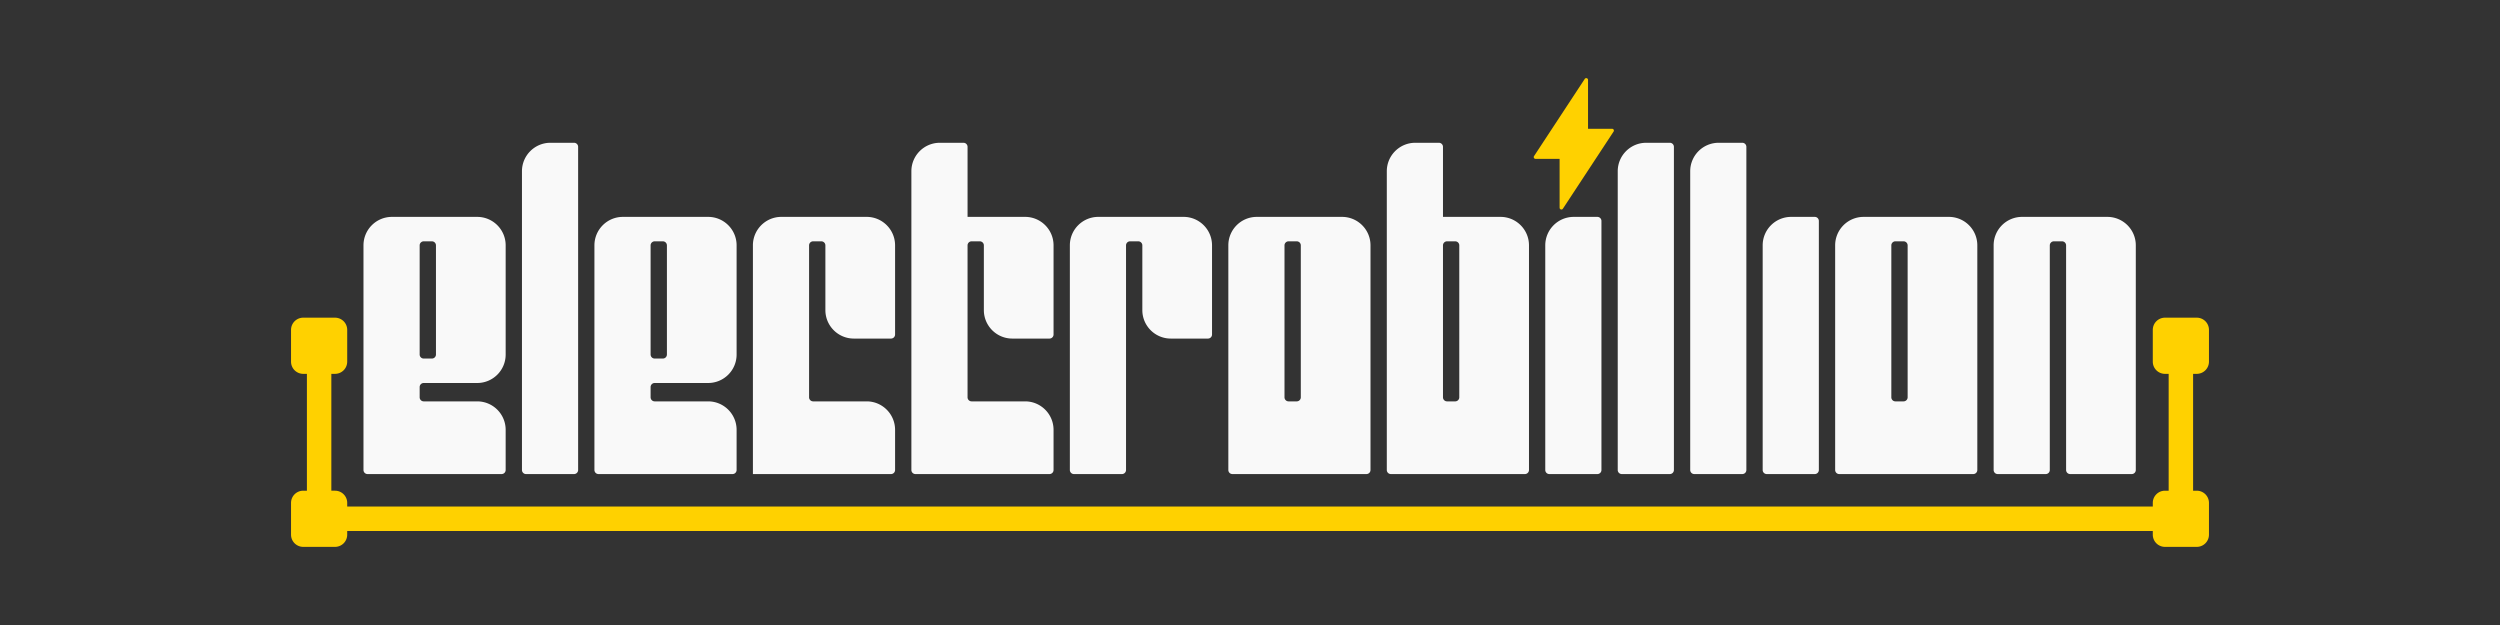 <svg xmlns="http://www.w3.org/2000/svg" width="1024" height="256"><rect width="100%" height="100%" fill="#333333" stroke="none"/><g data-name="Camada 2"><g fill="#2b1100"><path d="M284.039 558.88h-21.14c-14.059 0-25.456 11.397-25.456 25.456v267.181a3.637 3.637 0 0 0 3.637 3.637h42.96a3.637 3.637 0 0 0 3.637-3.637V562.516a3.637 3.637 0 0 0-3.637-3.637zM197.409 625.157h-76.241c-14.055 0-25.456 11.382-25.456 25.456v200.903a3.636 3.636 0 0 0 3.637 3.637h119.88c2 0 3.637-1.619 3.637-3.637v-35.911c0-14.055-11.401-25.456-25.456-25.456h-47.821a3.636 3.636 0 0 1-3.637-3.637v-9.164c0-2 1.619-3.637 3.637-3.637h47.821c14.055 0 25.456-11.382 25.456-25.456v-97.642c0-14.074-11.401-25.456-25.456-25.456zm-36.875 123.061a3.635 3.635 0 0 1-3.637 3.637h-7.31a3.624 3.624 0 0 1-3.637-3.637v-97.569a3.624 3.624 0 0 1 3.637-3.637h7.31c2 0 3.637 1.618 3.637 3.637zM403.949 625.157h-76.241c-14.055 0-25.456 11.382-25.456 25.456v200.903a3.637 3.637 0 0 0 3.637 3.637h119.88c2 0 3.637-1.619 3.637-3.637v-35.911c0-14.055-11.401-25.456-25.456-25.456h-47.821c-2 0-3.637-1.636-3.637-3.637v-9.164c0-2 1.636-3.637 3.637-3.637h47.821c14.055 0 25.456-11.382 25.456-25.456v-97.642c0-14.074-11.401-25.456-25.456-25.456zm-36.875 123.061a3.624 3.624 0 0 1-3.637 3.637h-7.31c-2 0-3.637-1.618-3.637-3.637v-97.569a3.635 3.635 0 0 1 3.637-3.637h7.31a3.624 3.624 0 0 1 3.637 3.637zM970.855 625.157h-76.223c-14.074 0-25.456 11.382-25.456 25.456v200.903a3.625 3.625 0 0 0 3.637 3.637h119.862a3.625 3.625 0 0 0 3.637-3.637V650.613c0-14.074-11.401-25.456-25.456-25.456zM933.98 786.512c0 2-1.619 3.637-3.637 3.637h-7.31c-2 0-3.637-1.636-3.637-3.637V650.65a3.635 3.635 0 0 1 3.637-3.637h7.31a3.624 3.624 0 0 1 3.637 3.637zM1655.279 625.157h-76.223c-14.074 0-25.456 11.382-25.456 25.456v200.903a3.625 3.625 0 0 0 3.637 3.637h42.948a3.625 3.625 0 0 0 3.637-3.637V650.65a3.635 3.635 0 0 1 3.637-3.637h7.31a3.624 3.624 0 0 1 3.637 3.637v200.866a3.636 3.636 0 0 0 3.637 3.637h55.058c2 0 3.637-1.619 3.637-3.637V650.613c0-14.074-11.401-25.456-25.456-25.456zM545.674 625.149h-76.232c-14.059 0-25.456 11.396-25.456 25.456v204.549h123.507a3.637 3.637 0 0 0 3.637-3.637V815.6c0-14.059-11.397-25.456-25.456-25.456h-47.818a3.637 3.637 0 0 1-3.637-3.637V650.642a3.637 3.637 0 0 1 3.637-3.637h7.31a3.637 3.637 0 0 1 3.637 3.637v57.882c0 14.059 11.397 25.456 25.456 25.456h33.234a3.637 3.637 0 0 0 3.637-3.637v-79.738c0-14.06-11.397-25.456-25.456-25.456zM687.402 625.149h-51.455v-62.632a3.637 3.637 0 0 0-3.637-3.637h-21.14c-14.059 0-25.456 11.397-25.456 25.456v267.181a3.637 3.637 0 0 0 3.636 3.637h119.87a3.637 3.637 0 0 0 3.637-3.637V815.6c0-14.059-11.397-25.456-25.456-25.456h-47.818a3.637 3.637 0 0 1-3.637-3.637V650.642a3.637 3.637 0 0 1 3.637-3.637h7.31a3.637 3.637 0 0 1 3.637 3.637v57.882c0 14.059 11.397 25.456 25.456 25.456h33.234a3.637 3.637 0 0 0 3.637-3.637v-79.738c0-14.06-11.397-25.456-25.456-25.456zM829.129 625.149h-76.232c-14.059 0-25.456 11.396-25.456 25.456v200.912a3.637 3.637 0 0 0 3.637 3.637h42.96a3.637 3.637 0 0 0 3.637-3.637V650.642a3.637 3.637 0 0 1 3.637-3.637h7.311a3.637 3.637 0 0 1 3.637 3.637v57.882c0 14.059 11.397 25.456 25.456 25.456h33.234a3.637 3.637 0 0 0 3.637-3.637v-79.738c0-14.06-11.397-25.456-25.456-25.456zM1393.645 625.157h-21.147c-14.055 0-25.456 11.382-25.456 25.456v200.903a3.636 3.636 0 0 0 3.637 3.637h42.966c2 0 3.637-1.619 3.637-3.637V628.794a3.635 3.635 0 0 0-3.637-3.637zM1513.544 625.157h-76.223c-14.055 0-25.456 11.382-25.456 25.456v200.903a3.637 3.637 0 0 0 3.637 3.637h119.862a3.625 3.625 0 0 0 3.637-3.637V650.613c0-14.074-11.383-25.456-25.456-25.456zm-36.857 161.355c0 2-1.637 3.637-3.637 3.637h-7.31a3.636 3.636 0 0 1-3.637-3.637V650.65a3.624 3.624 0 0 1 3.637-3.637h7.31c2 0 3.637 1.618 3.637 3.637zM1328.823 558.879h-21.129c-14.074 0-25.456 11.401-25.456 25.456v267.18a3.625 3.625 0 0 0 3.637 3.637h42.948a3.625 3.625 0 0 0 3.637-3.637V562.516c0-2-1.619-3.637-3.637-3.637zM1112.592 625.157h-51.458v-62.64c0-2-1.637-3.637-3.637-3.637h-21.147c-14.055 0-25.456 11.401-25.456 25.456v267.18a3.637 3.637 0 0 0 3.637 3.637h119.88c2 0 3.637-1.619 3.637-3.637V650.613c0-14.074-11.401-25.456-25.456-25.456zm-36.875 161.355c0 2-1.637 3.637-3.637 3.637h-7.31a3.636 3.636 0 0 1-3.637-3.637V650.65a3.624 3.624 0 0 1 3.637-3.637h7.31c2 0 3.637 1.618 3.637 3.637zM1264.019 558.88h-21.147c-14.055 0-25.456 11.401-25.456 25.456v267.18a3.624 3.624 0 0 0 3.637 3.637h42.966c2 0 3.637-1.619 3.637-3.637V562.517c0-2-1.636-3.637-3.637-3.637zM1199.215 625.157h-21.147c-14.055 0-25.456 11.401-25.456 25.456v200.903a3.624 3.624 0 0 0 3.637 3.637h42.966c2 0 3.637-1.619 3.637-3.637V628.794c0-2-1.636-3.637-3.637-3.637z" style="fill:#f9f9f9" transform="translate(105.046 -197.485) scale(.458)"/></g><g fill="#ffd100"><path d="M628.959 65.076h9.851v20.006c0 .457.369.737.745.737a.716.716 0 0 0 .607-.332l13.252-20.164 7.516-11.435a.738.738 0 0 0-.619-1.142h-9.852V32.74a.733.733 0 0 0-.744-.74.716.716 0 0 0-.608.335l-13.252 20.168-7.512 11.432a.736.736 0 0 0 .616 1.141zM899.793 153.129a4.998 4.998 0 0 0 4.999-4.999v-13.012a4.998 4.998 0 0 0-4.999-4.999H886.78a4.998 4.998 0 0 0-4.998 4.999v13.012a4.998 4.998 0 0 0 4.998 4.999h1.5v47.862h-1.5a4.998 4.998 0 0 0-4.998 4.998v1.5H142.218v-1.5a4.998 4.998 0 0 0-4.998-4.998h-1.5v-47.862h1.5a4.998 4.998 0 0 0 4.998-4.999v-13.012a4.998 4.998 0 0 0-4.998-4.999h-13.013a4.998 4.998 0 0 0-4.999 4.999v13.012a4.998 4.998 0 0 0 4.999 4.999h1.5v47.862h-1.5a4.998 4.998 0 0 0-4.999 4.998v13.012a4.998 4.998 0 0 0 4.999 4.999h13.013a4.998 4.998 0 0 0 4.998-4.999v-1.5h739.564v1.5A4.998 4.998 0 0 0 886.78 224h13.013a4.998 4.998 0 0 0 4.999-4.999V205.99a4.998 4.998 0 0 0-4.999-4.998h-1.5v-47.862Z"/></g></g></svg>